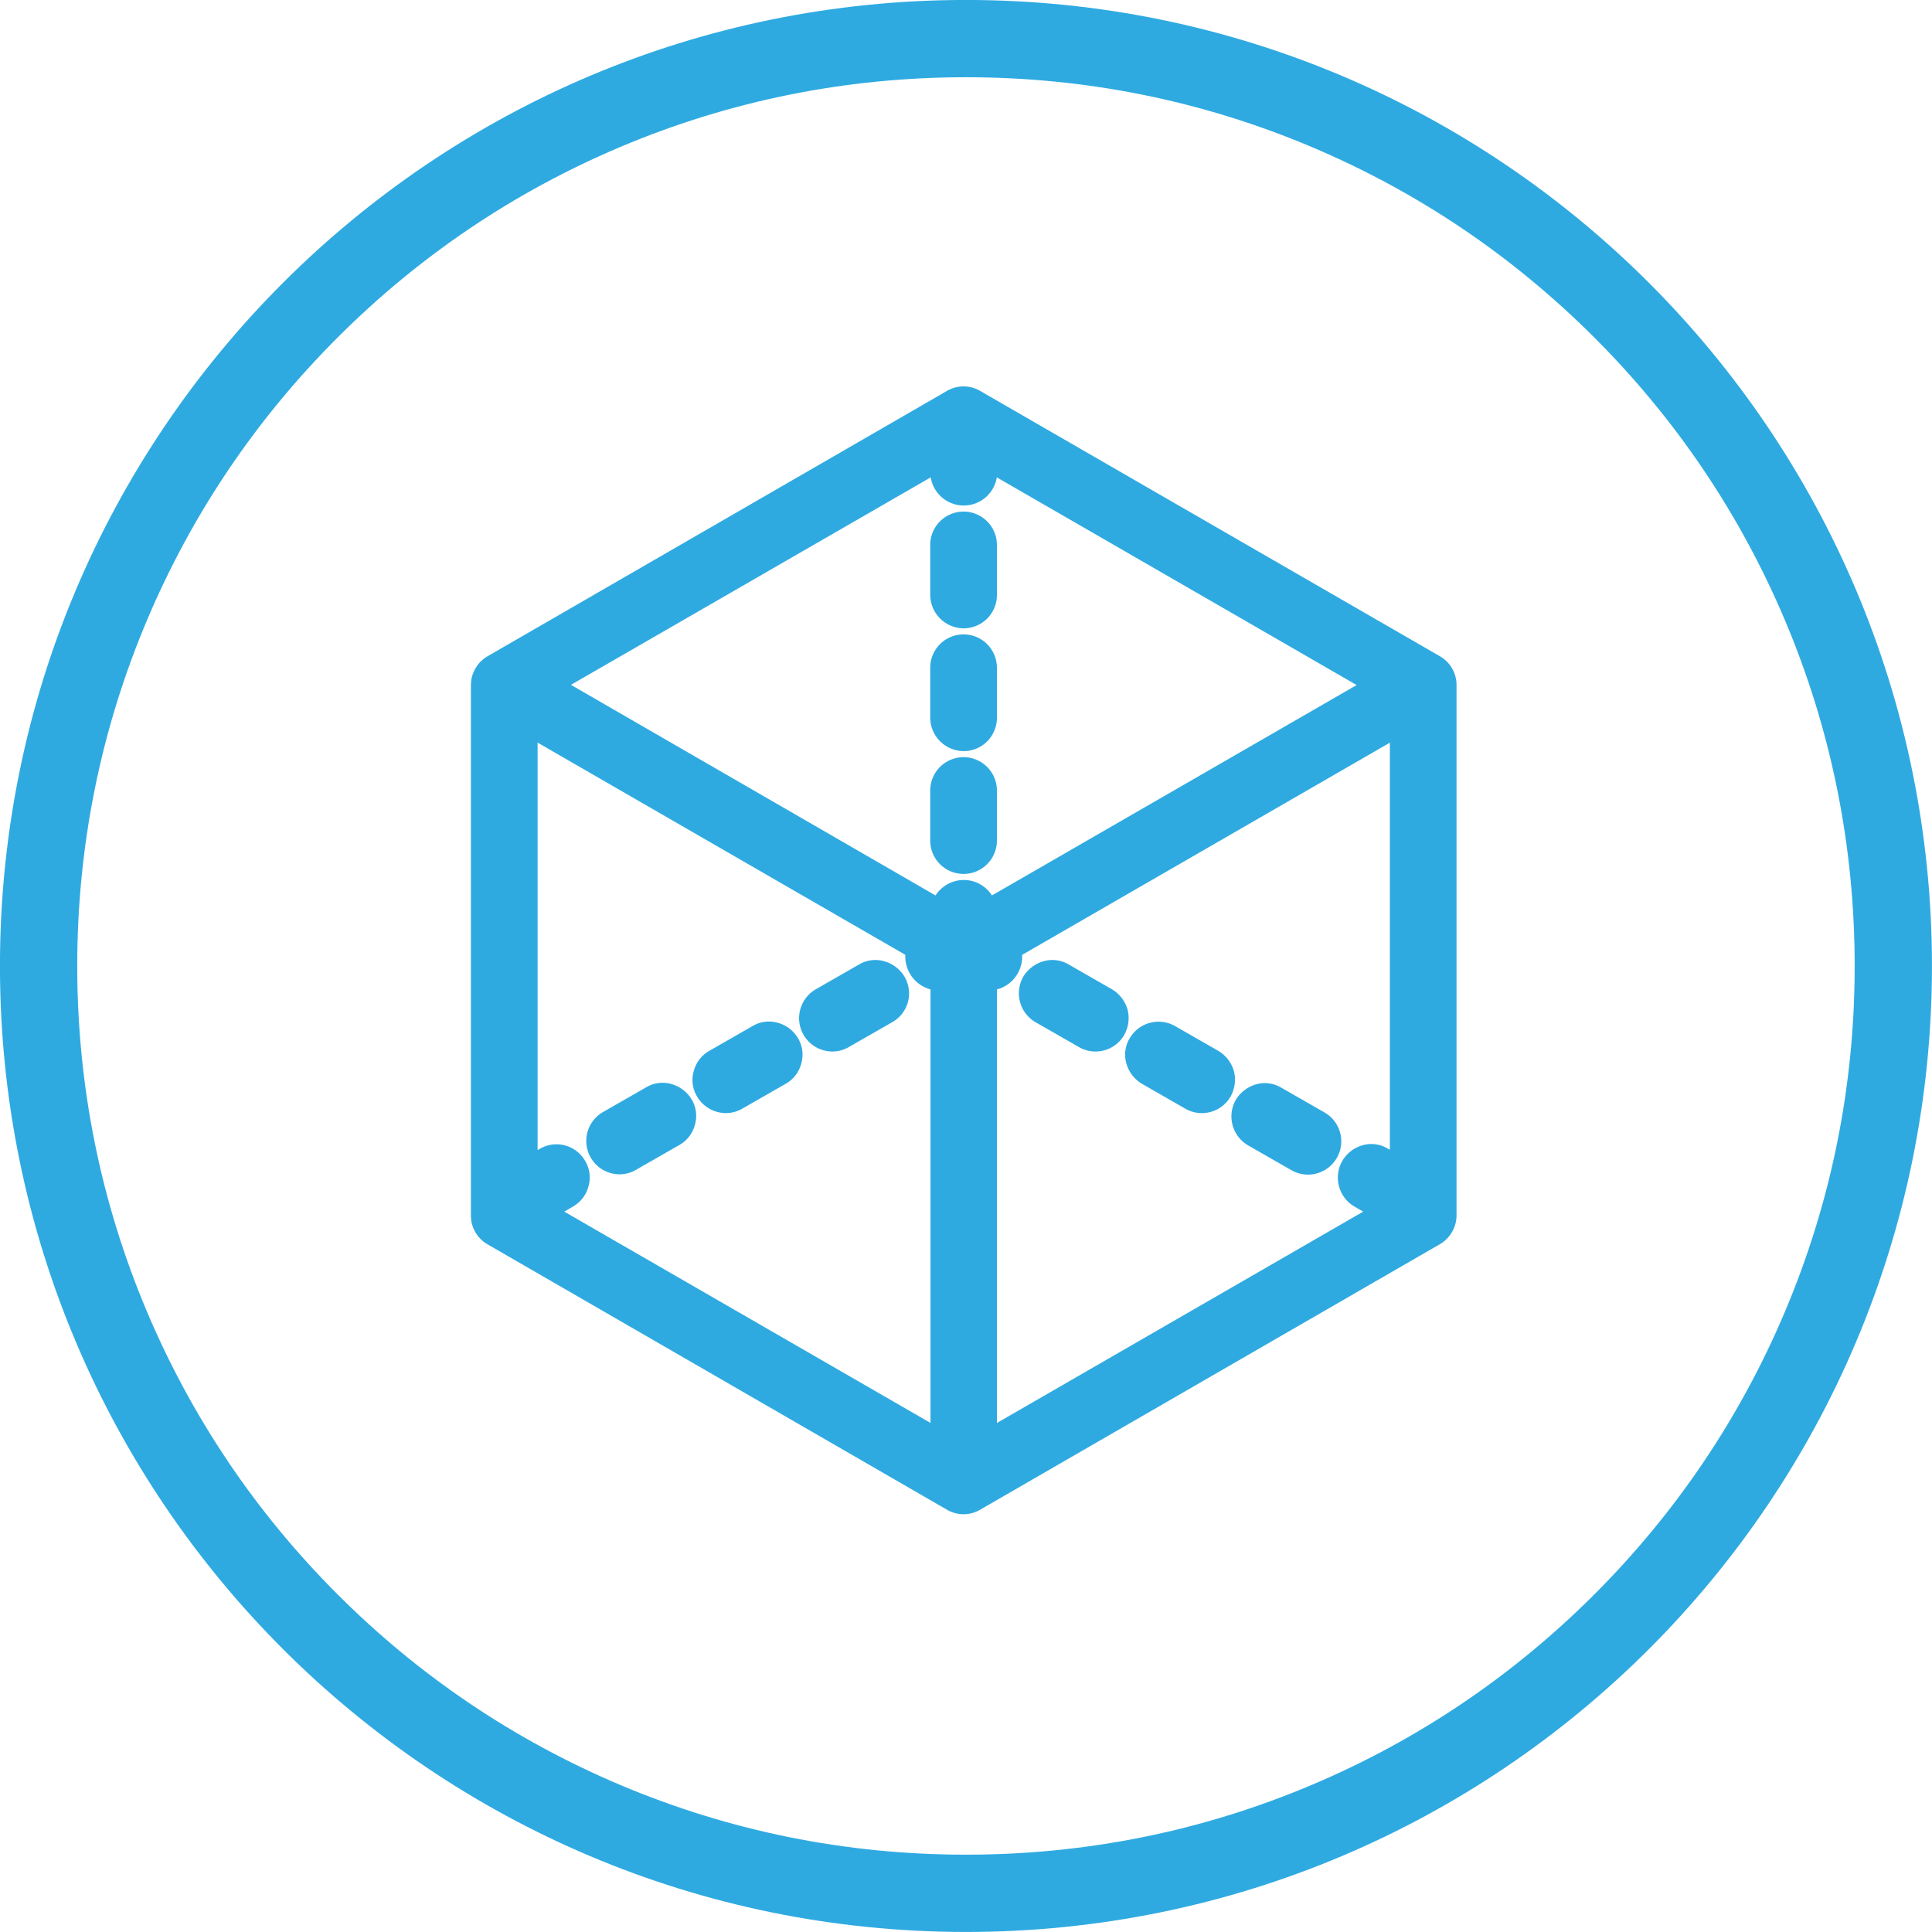 <svg xmlns="http://www.w3.org/2000/svg" viewBox="0 0 50 50">
  <defs>
    <style>
      .cls-1 {
        fill: none;
      }

      .cls-2, .cls-4 {
        fill: #2faae1;
      }

      .cls-3, .cls-4 {
        stroke: none;
      }
    </style>
  </defs>
  <g id="Groupe_1805" data-name="Groupe 1805" transform="translate(-408.813 -1751.813)">
    <g id="Groupe_67" data-name="Groupe 67" transform="translate(-75.188 -49.188)">
      <g id="Groupe_66" data-name="Groupe 66" transform="translate(484 1801)">
        <g id="Tracé_11" data-name="Tracé 11" class="cls-1" transform="translate(0 0)">
          <path class="cls-3" d="M25,0A25,25,0,1,1,0,25,25,25,0,0,1,25,0Z"/>
          <path class="cls-4" d="M 25 2 C 21.894 2 18.882 2.608 16.048 3.807 C 13.309 4.965 10.849 6.624 8.737 8.737 C 6.624 10.849 4.965 13.309 3.807 16.048 C 2.608 18.882 2 21.894 2 25 C 2 28.106 2.608 31.118 3.807 33.952 C 4.965 36.691 6.624 39.151 8.737 41.263 C 10.849 43.376 13.309 45.035 16.048 46.193 C 18.882 47.392 21.894 48 25 48 C 28.106 48 31.118 47.392 33.952 46.193 C 36.691 45.035 39.151 43.376 41.263 41.263 C 43.376 39.151 45.035 36.691 46.193 33.952 C 47.392 31.118 48 28.106 48 25 C 48 21.894 47.392 18.882 46.193 16.048 C 45.035 13.309 43.376 10.849 41.263 8.737 C 39.151 6.624 36.691 4.965 33.952 3.807 C 31.118 2.608 28.106 2 25 2 M 25 0 C 38.807 0 50 11.193 50 25 C 50 38.807 38.807 50 25 50 C 11.193 50 0 38.807 0 25 C 0 11.193 11.193 0 25 0 Z"/>
        </g>
      </g>
    </g>
    <g id="Groupe_114" data-name="Groupe 114" transform="translate(421 1761.813)">
      <path id="Tracé_120" data-name="Tracé 120" class="cls-2" d="M25.076,6.983,13.181.118a.85.85,0,0,0-.863,0L.432,6.983A.867.867,0,0,0,0,7.728V21.459a.857.857,0,0,0,.432.745L12.318,29.07a.85.85,0,0,0,.863,0L25.076,22.2a.867.867,0,0,0,.432-.745V7.728A.857.857,0,0,0,25.076,6.983ZM2.644,21.224a.847.847,0,0,0,.4-.526.825.825,0,0,0-.086-.651.854.854,0,0,0-1.177-.314l-.055.031V9.219l9.517,5.492a.879.879,0,0,0,.651.894v11.22L2.417,21.357Zm-.055-13.5L11.9,2.354a.866.866,0,0,0,1.71,0l9.313,5.375-9.439,5.445a.863.863,0,0,0-.73-.4.874.874,0,0,0-.73.4ZM22.55,20.047a.867.867,0,0,0,.314,1.177l.228.133-9.478,5.469V15.606a.867.867,0,0,0,.534-.408.879.879,0,0,0,.118-.486l9.517-5.492V19.756l-.055-.031a.825.825,0,0,0-.651-.086A.887.887,0,0,0,22.55,20.047Z"/>
      <path id="Tracé_121" data-name="Tracé 121" class="cls-2" d="M218.613,210.831a.9.9,0,0,0-.4-.526l-1.122-.643a.865.865,0,0,0-1.177.314.825.825,0,0,0-.086.651.9.9,0,0,0,.4.526l1.122.643a.857.857,0,0,0,1.177-.314A.9.9,0,0,0,218.613,210.831Z" transform="translate(-198.865 -193.106)"/>
      <path id="Tracé_122" data-name="Tracé 122" class="cls-2" d="M183.561,190.483a.9.9,0,0,0-.4-.526l-1.122-.643a.825.825,0,0,0-.651-.086.9.9,0,0,0-.526.4.865.865,0,0,0,.314,1.177l1.122.643a.857.857,0,0,0,1.177-.314A.89.89,0,0,0,183.561,190.483Z" transform="translate(-166.566 -174.352)"/>
      <path id="Tracé_123" data-name="Tracé 123" class="cls-2" d="M253.261,230.558l-1.122-.643a.825.825,0,0,0-.651-.086.9.9,0,0,0-.526.4.867.867,0,0,0,.314,1.177l1.122.643a.861.861,0,0,0,.863-1.491Z" transform="translate(-231.166 -211.766)"/>
      <path id="Tracé_124" data-name="Tracé 124" class="cls-2" d="M110.408,189.228a.825.825,0,0,0-.651.086l-1.122.643a.863.863,0,0,0,.432,1.608.85.85,0,0,0,.432-.118l1.122-.643a.854.854,0,0,0,.314-1.177A.9.9,0,0,0,110.408,189.228Z" transform="translate(-99.714 -174.352)"/>
      <path id="Tracé_125" data-name="Tracé 125" class="cls-2" d="M40.208,229.728a.825.825,0,0,0-.651.086l-1.122.643a.863.863,0,0,0,.432,1.608.85.85,0,0,0,.432-.118l1.122-.643a.847.847,0,0,0,.4-.526.825.825,0,0,0-.086-.651A.9.9,0,0,0,40.208,229.728Z" transform="translate(-35.022 -211.674)"/>
      <path id="Tracé_126" data-name="Tracé 126" class="cls-2" d="M75.3,209.528a.825.825,0,0,0-.651.086l-1.122.643a.847.847,0,0,0-.4.526.825.825,0,0,0,.086.651.867.867,0,0,0,.745.432.85.85,0,0,0,.432-.118l1.122-.643a.847.847,0,0,0,.4-.526.825.825,0,0,0-.086-.651A.868.868,0,0,0,75.3,209.528Z" transform="translate(-67.361 -193.059)"/>
      <path id="Tracé_127" data-name="Tracé 127" class="cls-2" d="M152.363,44.321a.861.861,0,0,0,.863-.863V42.163a.863.863,0,0,0-1.726,0v1.295A.871.871,0,0,0,152.363,44.321Z" transform="translate(-139.613 -38.06)"/>
      <path id="Tracé_128" data-name="Tracé 128" class="cls-2" d="M152.363,84.821a.861.861,0,0,0,.863-.863V82.663a.863.863,0,0,0-1.726,0v1.295A.871.871,0,0,0,152.363,84.821Z" transform="translate(-139.613 -75.382)"/>
      <path id="Tracé_129" data-name="Tracé 129" class="cls-2" d="M153.226,124.458v-1.295a.863.863,0,1,0-1.726,0v1.295a.863.863,0,0,0,1.726,0Z" transform="translate(-139.613 -112.704)"/>
    </g>
  </g>
</svg>
